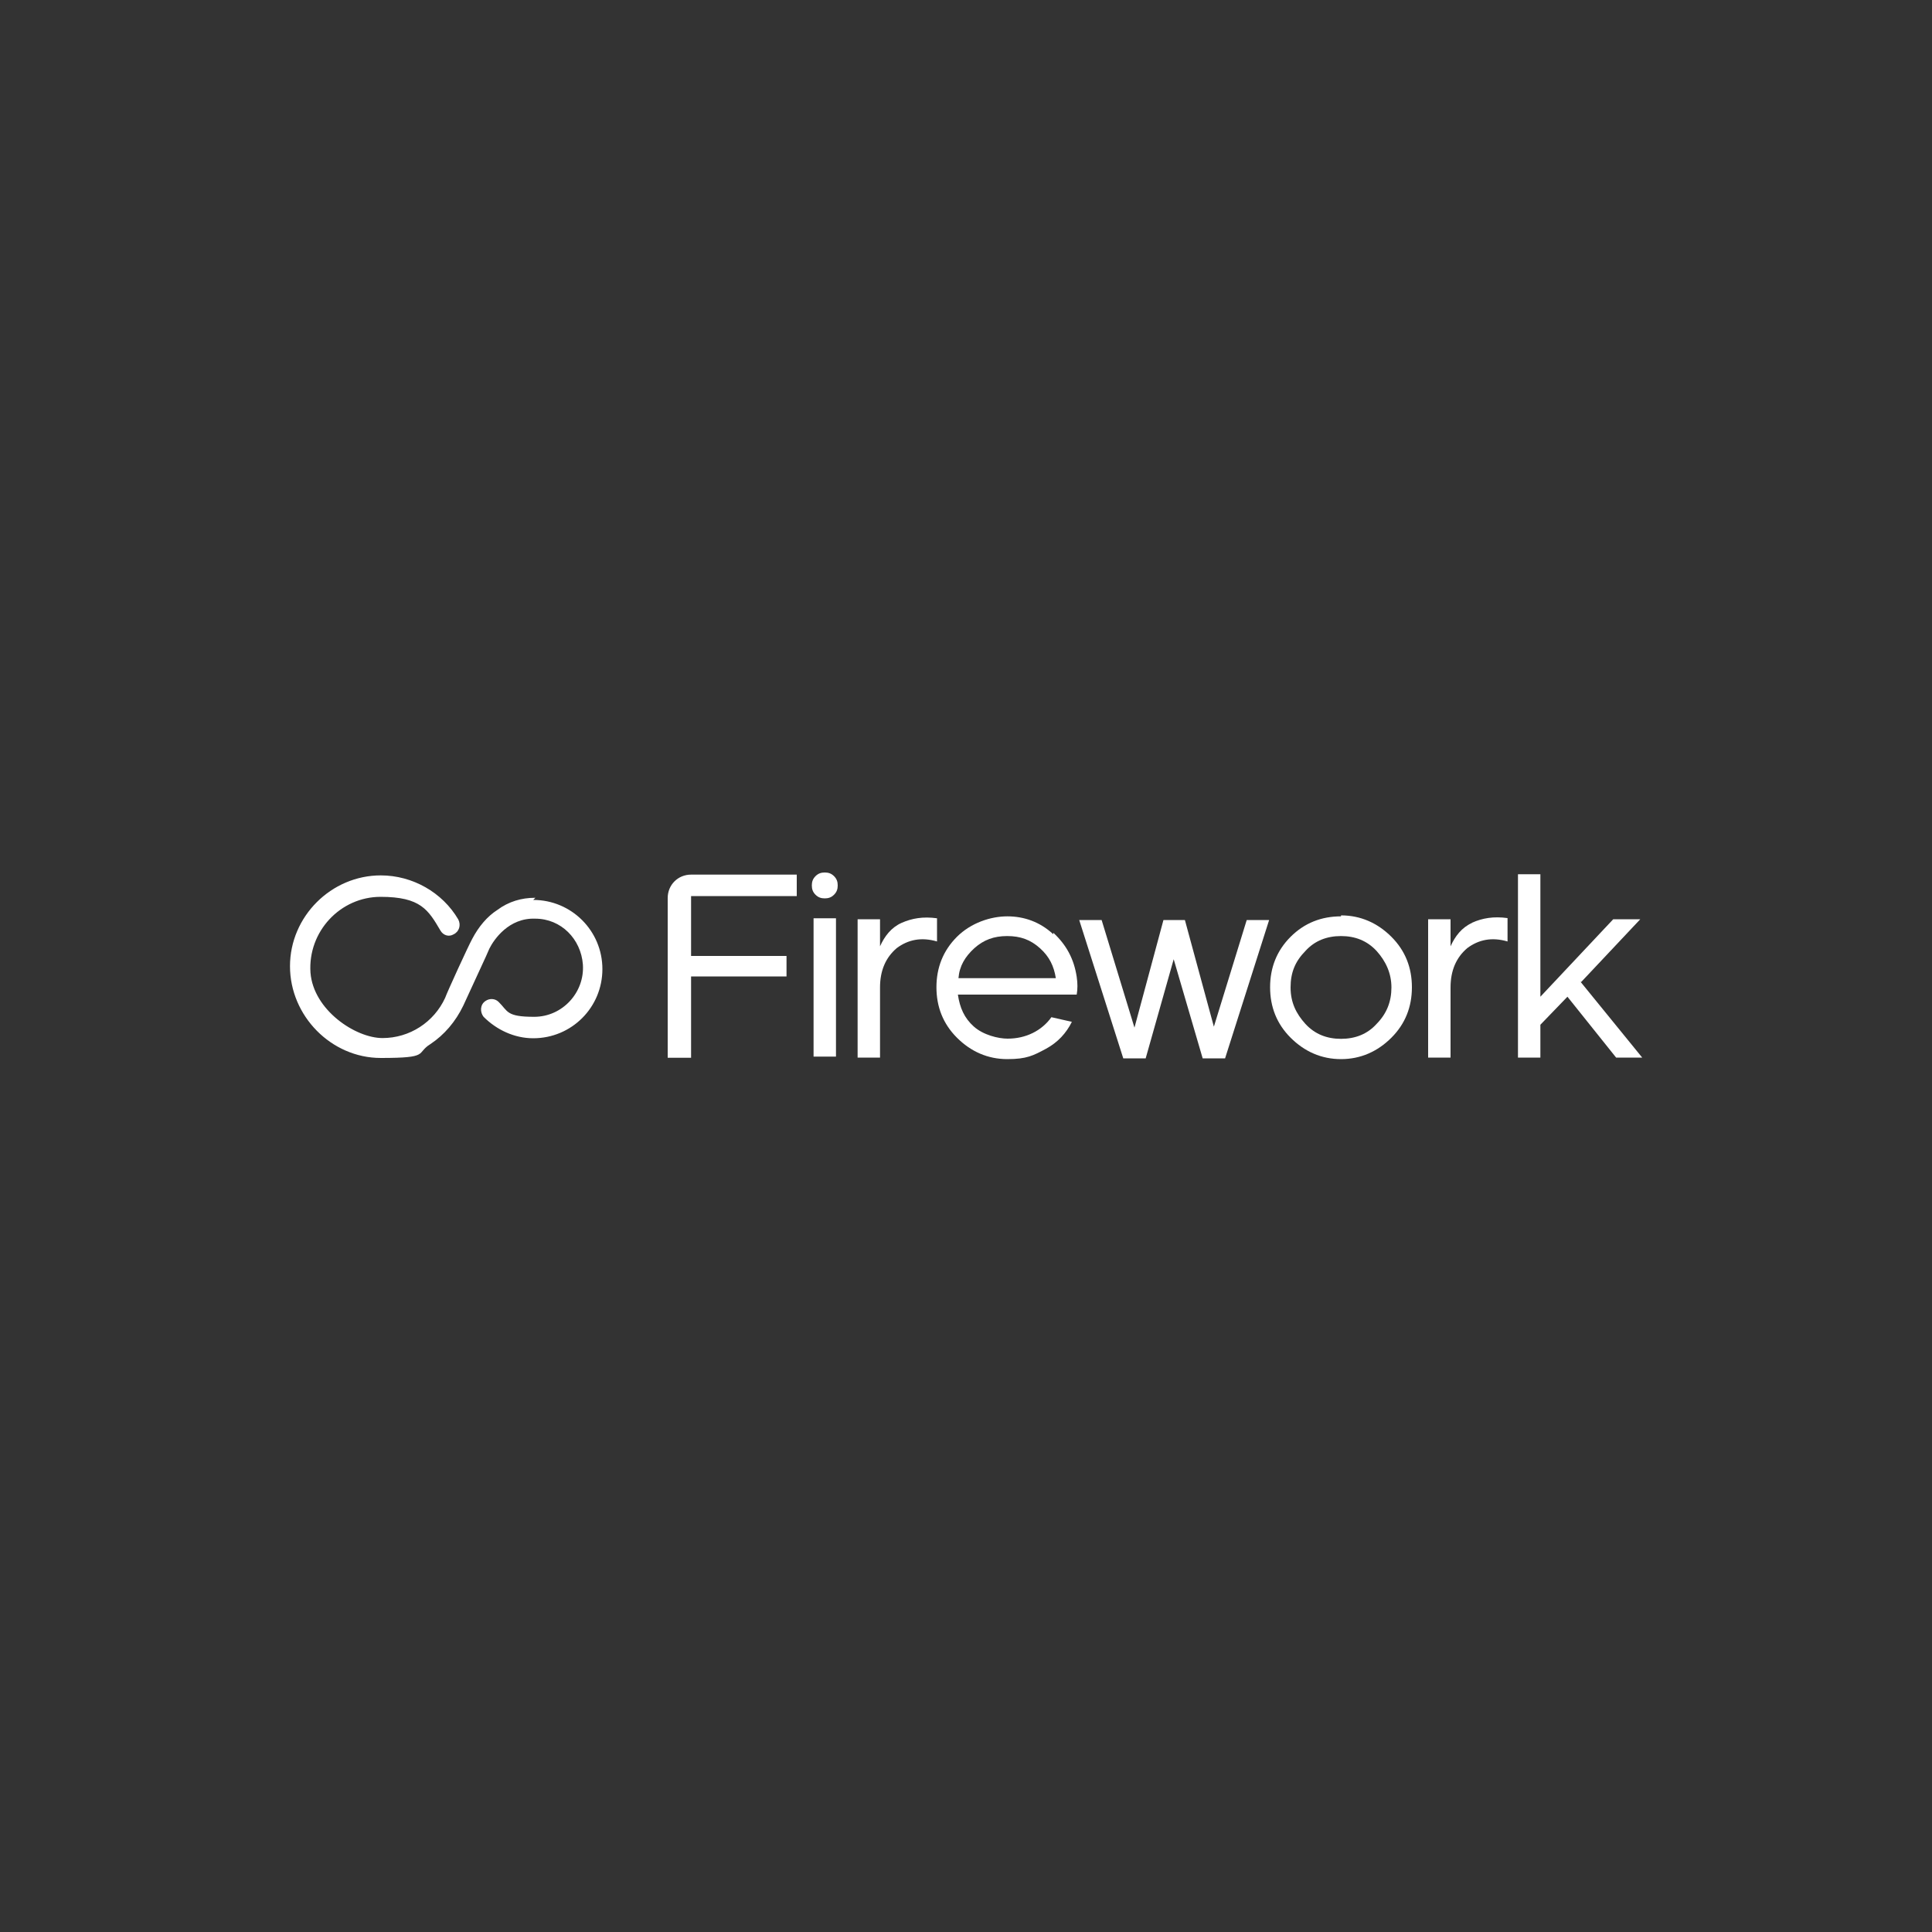 <?xml version="1.0" encoding="UTF-8"?>
<svg id="Livello_1" xmlns="http://www.w3.org/2000/svg" version="1.1" viewBox="0 0 1000 1000">
  <rect x="0" y="0" width="1000" height="1000" fill="#333333" stroke="none"/>
  <!-- Generator: Adobe Illustrator 29.6.0, SVG Export Plug-In . SVG Version: 2.1.1 Build 207)  -->
  <path d="M276.8,464.7c-6.8,0-13.5,1.9-19.4,6.3-5.3,3.4-9.7,8.7-13,15-1.9,3.4-13,27.6-14,30.5-5.8,12.6-18.4,20.8-32.4,20.8s-35.8-14.5-37.3-33.9c-1.4-21.3,15.5-39.2,36.3-39.2s24.7,6.8,31,17.5c1.4,2.4,4.3,3.4,6.8,1.9,2.9-1.4,3.9-4.8,2.4-7.7-8.2-14-23.7-22.8-40.1-22.8-25.7,0-47,21.3-47,47s21.3,47.5,47,47.5,17.9-2.4,25.7-7.2c7.2-4.8,13-11.6,17-19.9,4.8-10.6,12.6-27.1,13.5-29.5,2.4-4.8,10.1-16,23.7-15.5,13.5,0,23.7,10.6,24.7,23.7,1,14.5-10.6,27.1-25.2,27.1s-13.5-2.9-18.4-7.7c-1.9-1.9-4.8-1.9-6.8-.5-2.9,1.9-2.9,5.8-1,8.2,6.8,6.8,16,11.1,25.7,11.1,19.9,0,35.8-16,35.8-35.8s-16-35.8-35.8-35.8h0l1-1v-.2Z" fill="#fff"/>
  <path d="M345.6,464.7v82.8h12.1v-42.1h49.4v-10.6h-49.4v-31h54.7v-11.1h-54.7c-6.8,0-12.1,5.3-12.1,12.1h0Z" fill="#fff"/>
  <path d="M426.9,451.6c-1.9,0-3.4.5-4.8,1.9s-1.9,2.9-1.9,4.8.5,3.4,1.9,4.8,2.9,1.9,4.8,1.9,3.4-.5,4.8-1.9,1.9-2.9,1.9-4.8-.5-3.4-1.9-4.8-2.9-1.9-4.8-1.9Z" fill="#fff"/>
  <path d="M432.7,475.3h-11.6v71.6h11.6v-71.6Z" fill="#fff"/>
  <path d="M485,475.3c-7.2-1-13,0-18.4,2.4-5.3,2.4-8.7,6.8-11.1,12.1v-14h-11.6v71.6h11.6v-36.3c0-8.7,2.9-15.5,8.7-20.4,5.8-4.3,12.6-5.8,20.8-3.4v-12.1h0Z" fill="#fff"/>
  <path d="M545.1,483.5c-6.8-6.3-15-9.2-23.7-9.2s-18.9,3.4-26.1,10.6-10.6,16-10.6,26.1,3.4,18.9,10.6,26.1c7.2,7.2,16,11.1,26.1,11.1s13.5-1.9,19.9-5.3c6.3-3.4,10.6-8.2,13.5-14l-10.6-2.4c-2.4,3.4-5.8,6.3-9.7,8.2s-8.2,2.9-13,2.9-12.6-1.9-17.5-6.3-7.2-9.7-8.2-16.5h61.5c.5-2.9.5-5.8,0-9.2-1.4-9.2-5.3-16.5-12.1-22.8h0v.5h0ZM496.1,506.3c.5-6.3,3.4-11.1,8.2-15.5,4.8-4.3,10.1-6.3,17-6.3s12.1,1.9,17,6.3c4.8,4.3,7.2,9.2,8.2,15.5h-50.4,0Z" fill="#fff"/>
  <path d="M694.1,474.3c-10.1,0-18.9,3.4-26.1,10.6-7.2,7.2-10.6,16-10.6,26.1s3.4,18.9,10.6,26.1,16,11.1,26.1,11.1,18.9-3.9,26.1-11.1c7.2-7.2,10.6-16,10.6-26.1s-3.4-18.9-10.6-26.1-16-11.1-26.1-11.1v.5h0ZM712.5,530c-4.8,5.3-11.1,7.7-18.4,7.7s-13.5-2.4-18.4-7.7c-4.8-5.3-7.7-11.1-7.7-18.9s2.4-13.5,7.7-18.9c4.8-5.3,11.1-7.7,18.4-7.7s13.5,2.4,18.4,7.7c4.8,5.3,7.7,11.6,7.7,18.9s-2.4,13.5-7.7,18.9Z" fill="#fff"/>
  <path d="M761.9,477.7c-5.3,2.4-8.7,6.8-11.1,12.1v-14h-11.6v71.6h11.6v-36.3c0-8.7,2.9-15.5,8.7-20.4,5.8-4.3,12.6-5.8,20.8-3.4v-12.1c-7.2-1-13,0-18.4,2.4h0Z" fill="#fff"/>
  <path d="M818.5,508.2l30.5-32.4h-14l-37.7,40.1v-63.4h-11.6v94.9h11.6v-17l14-14.5,25.2,31.5h13.5l-31.9-39.2h.5Z" fill="#fff"/>
  <path d="M628.3,531.4l-15-55.2h-11.1l-15,55.7-17-55.7h-11.6l22.8,71.6h11.6l14.5-51.3,15,51.3h11.6l22.8-71.6h-11.6l-17,55.2h0Z" fill="#fff"/>
</svg>